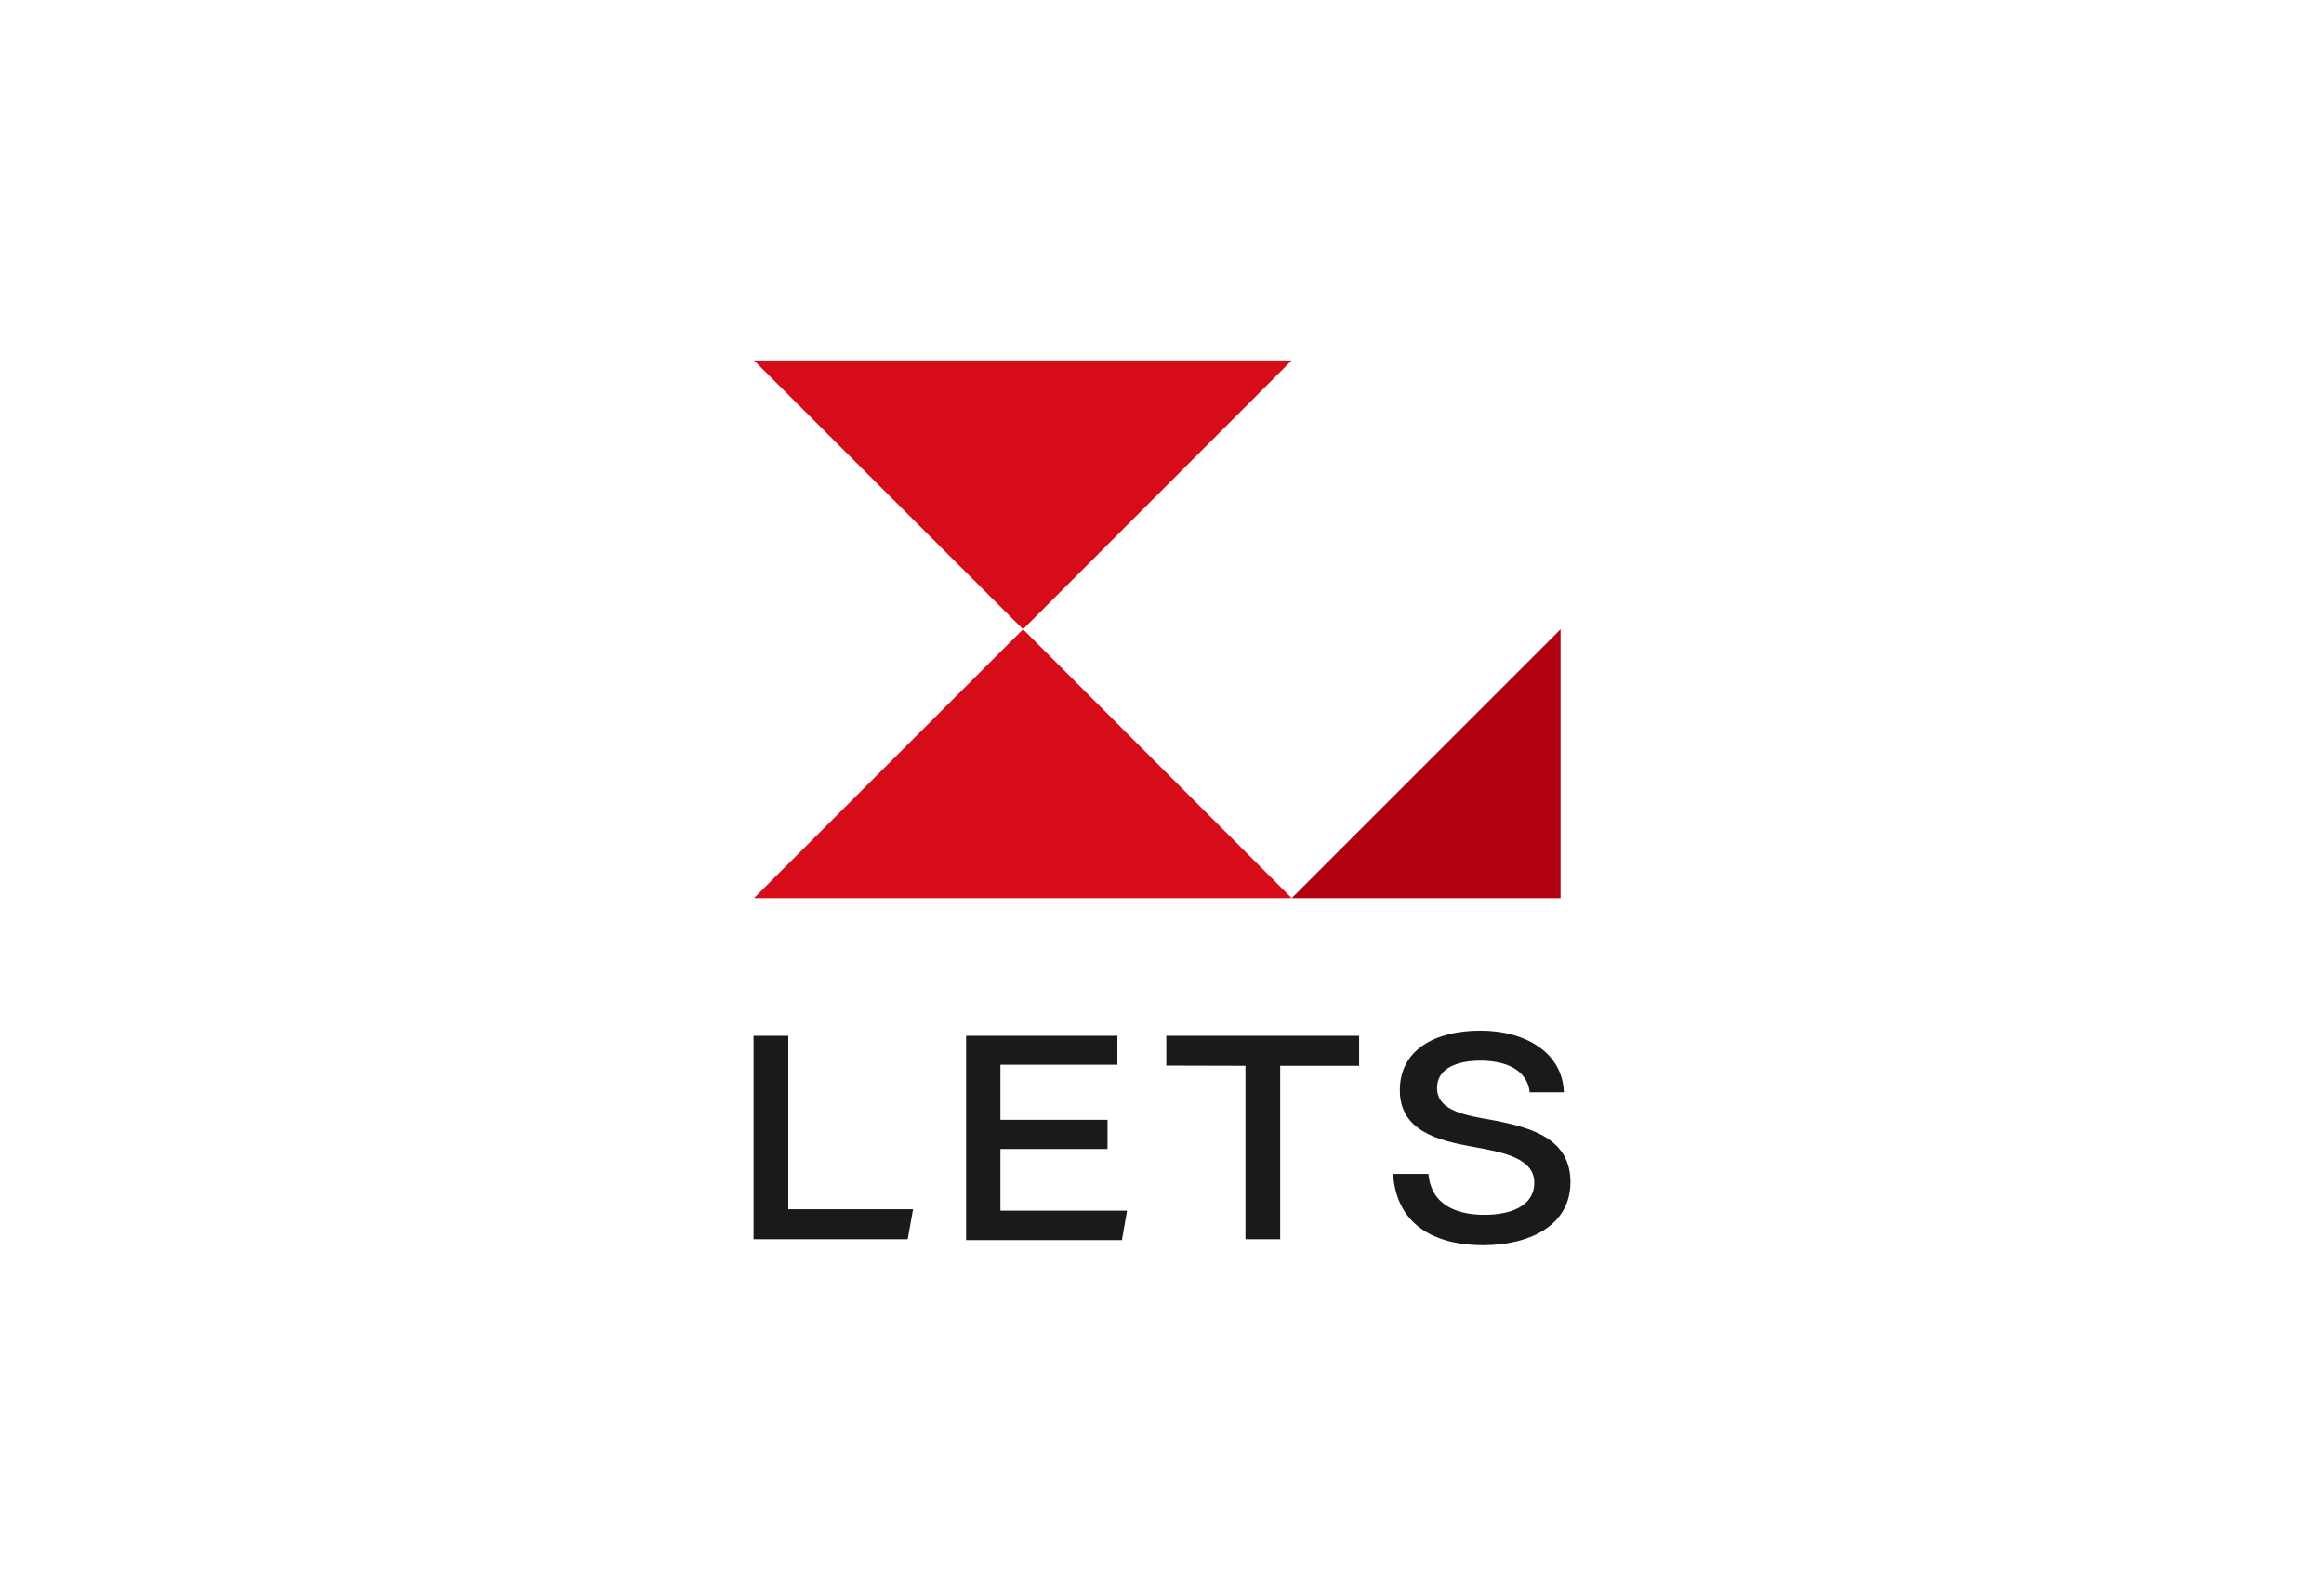 <svg xmlns="http://www.w3.org/2000/svg" viewBox="0 0 113.06 76.89"><rect x="0" y="0" width="113.06" height="76.89" fill="#333333" stroke="none"/><g id="bb9729ce-2f28-4507-956c-14351f173c17" data-name="Layer 2"><g id="a96f423d-1028-4a4e-9f39-24f836df6217" data-name="レイヤー 1"><polygon points="0 0 0 76.89 76.62 76.89 113.06 76.89 113.06 0 0 0" style="fill:#fff"/><path d="M38.35,50.4v8.44h6.07l-.26,1.46h-7.5V50.4Z" style="fill:#1a1a1a"/><path d="M54.36,50.4v1.41H48.67v2.68h5.21v1.42H48.67v3h6.16l-.25,1.43H47V50.4Z" style="fill:#1a1a1a"/><path d="M56.74,51.85V50.4h9.38v1.46H62.28V60.3H60.59V51.86Z" style="fill:#1a1a1a"/><path d="M72.22,59.11c1.21,0,2.42-.39,2.42-1.56s-1.44-1.48-3-1.75c-1.69-.31-3.54-.77-3.54-2.75s1.73-2.9,3.92-2.9,4,1.07,4.06,3H74.42c-.14-1.2-1.33-1.54-2.4-1.54s-2.11.34-2.11,1.33c0,1.14,1.45,1.34,2.79,1.58,1.8.35,3.7.88,3.7,3s-2,3.07-4.25,3.07c-2,0-4.19-.73-4.38-3.47h1.72C69.64,58.77,71.08,59.11,72.22,59.11Z" style="fill:#1a1a1a"/><polygon points="36.68 17.54 62.84 17.54 49.77 30.62 36.68 17.54" style="fill:#d70c19"/><polygon points="62.84 43.7 36.68 43.7 49.77 30.62 62.84 43.7" style="fill:#d70c19"/><polygon points="62.84 43.7 75.92 30.62 75.92 43.7 62.84 43.7" style="fill:#b1000f"/></g></g></svg>
